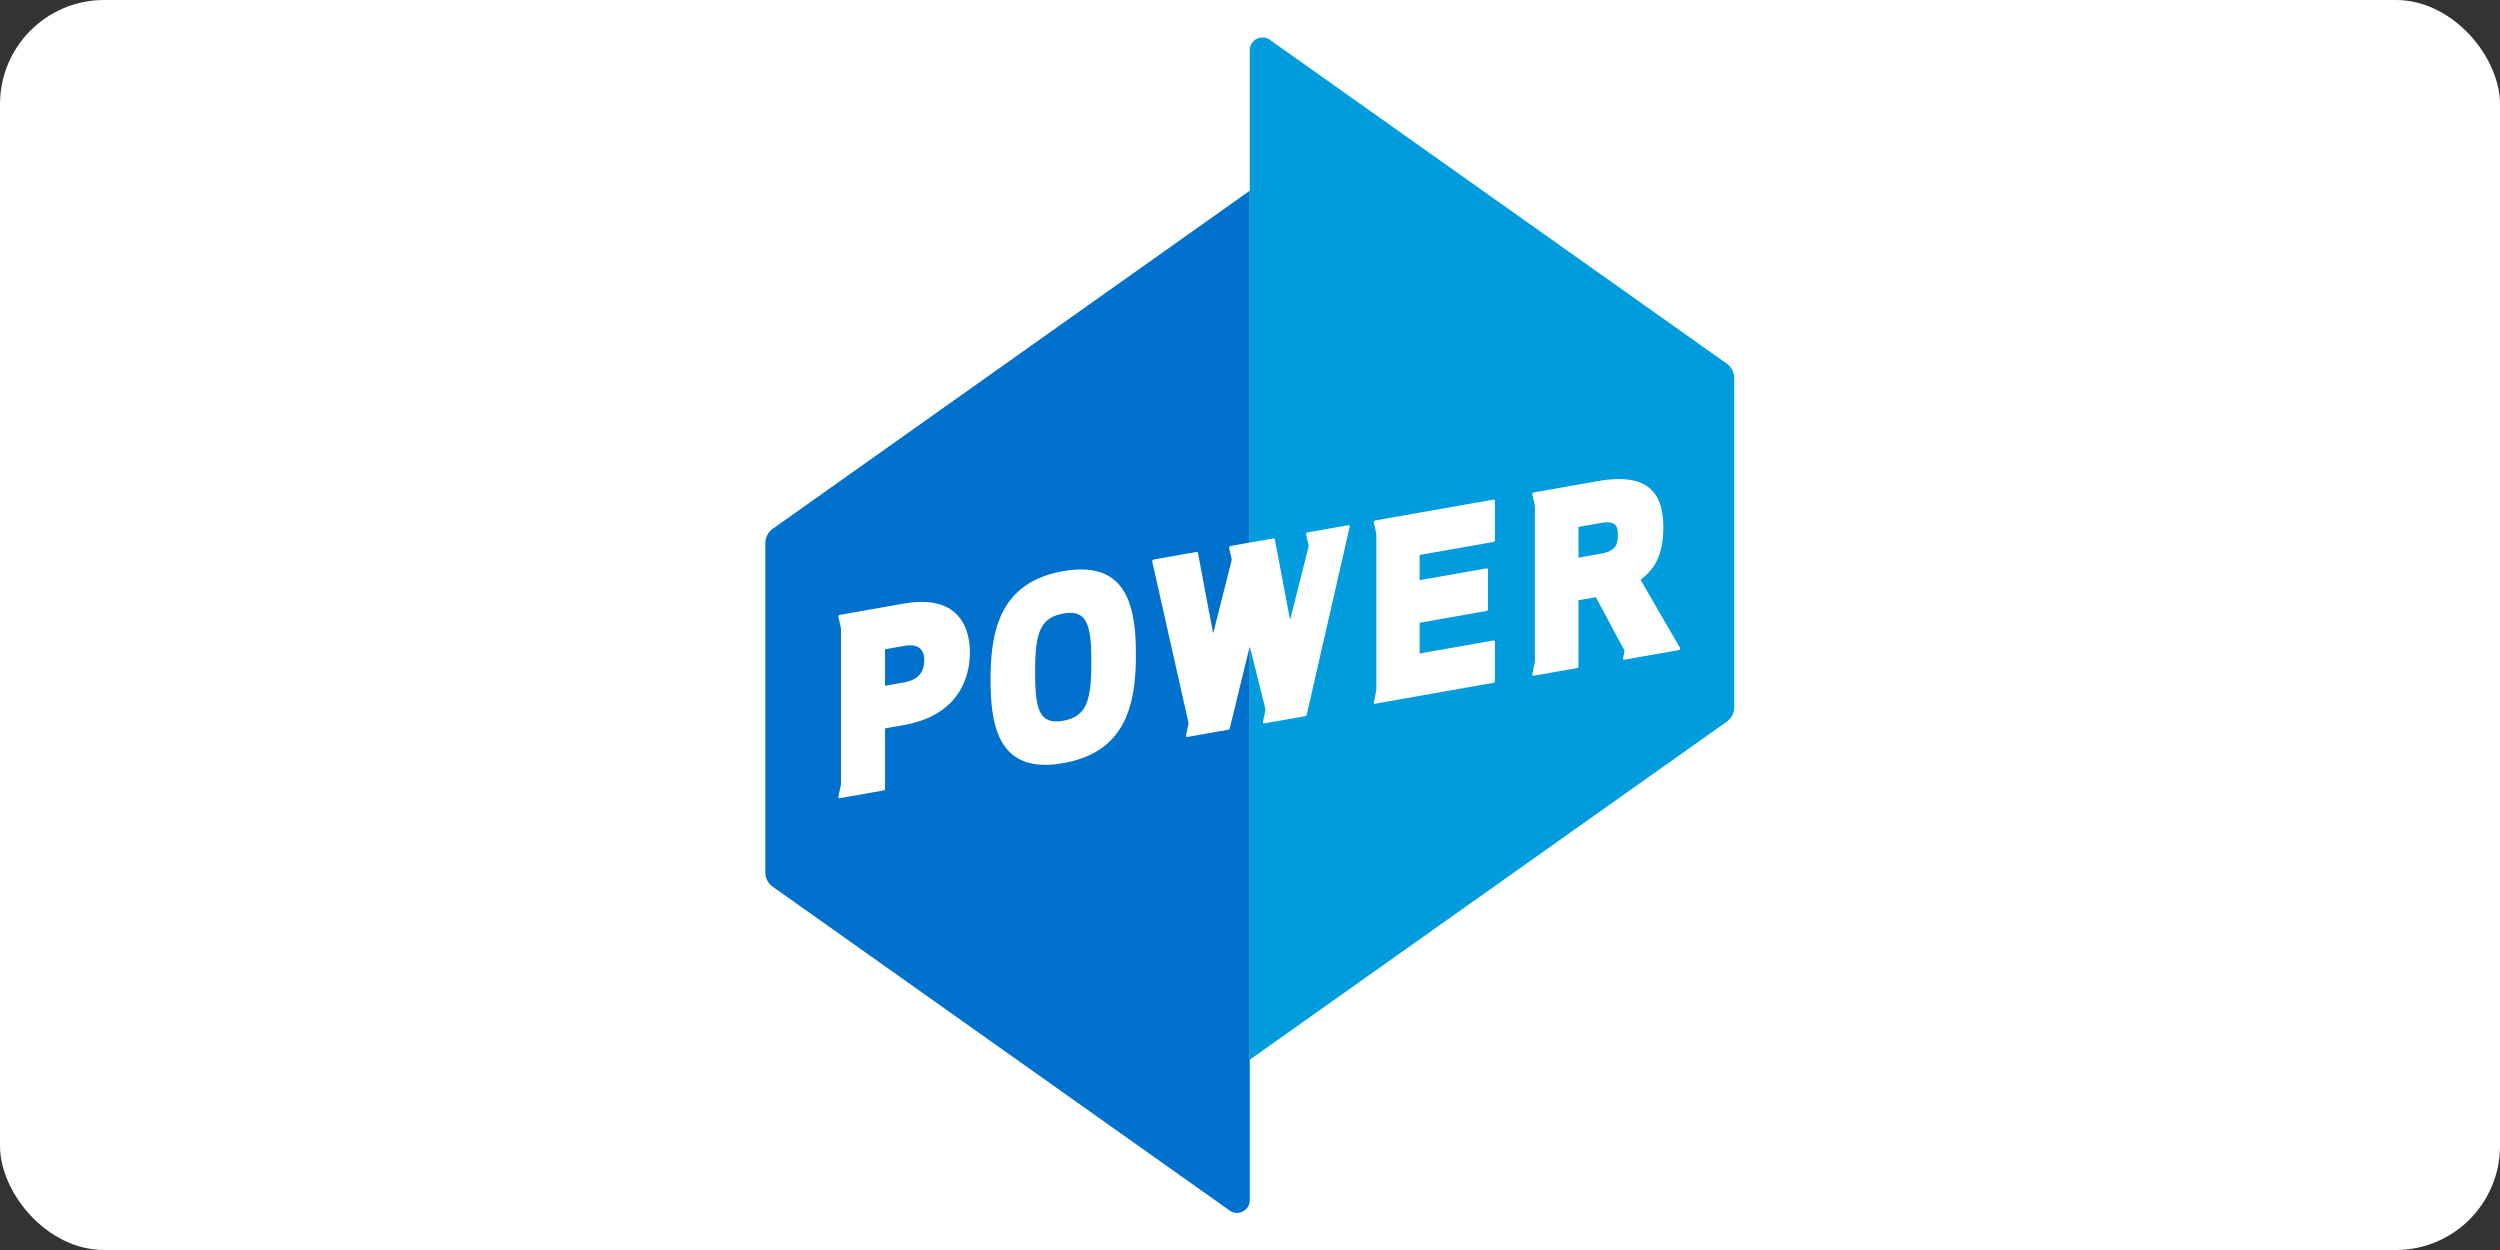 <?xml version="1.0" ?>
<svg xmlns="http://www.w3.org/2000/svg" width="120" height="60">
  <rect width="100%" height="100%" fill="#333333" stroke="none"/>
  <rect width="120" height="60" rx="5" fill="white"/>
  <g transform="matrix(.114 0 0 .114 36.736 51.381)">
    <path d="M203.975-370.413L3.162-228.1A7.49 7.49 0 0 0 0-221.985v138.562a7.47 7.47 0 0 0 3.152 6.094l.228.16L195.527 59.005c3.545 2.512 8.448-.023 8.448-4.368v-425.05" fill="#0072ce"/>
    <path d="M203.975-4.524l200.813-142.314c1.983-1.405 3.162-3.684 3.162-6.114v-138.562a7.47 7.47 0 0 0-3.152-6.094l-.228-.16-192.147-136.173c-3.545-2.512-8.448.023-8.448 4.368v425.05" fill="#009cde"/>
    <path d="M177.732-140.413a.51.51 0 0 1-.472-.142.54.54 0 0 1-.122-.49l1.074-5.154-15.3-68.086c-.04-.174.005-.367.12-.532s.288-.276.472-.308l18.053-3.183a.49.49 0 0 1 .599.401l6.323 33.546c.018.096.16.077.185-.025l7.74-30.68-1.105-4.927c-.04-.174.005-.367.12-.532s.288-.276.472-.308l18.053-3.183a.49.49 0 0 1 .599.401l6.333 33.55c.018.095.157.076.182-.025l7.737-30.705-1.1-4.906c-.04-.173.005-.368.122-.533s.288-.276.472-.308l17.16-3.03c.1-.017.34-.023.496.14.116.123.16.3.117.5l-18.084 79.05c-.015.065-.157.635-.62.717l-17.23 3.045a.51.51 0 0 1-.472-.142c-.117-.124-.16-.303-.122-.5l1.074-5.153-6.492-26.097c-.037-.148-.257-.1-.296.05l-8.23 33.782c-.024.105-.17.635-.67.724zM125.427-129.4c-26.954 4.753-30.588-15.034-30.588-35.016 0-8.656.592-19.745 5.2-28.73 4.8-9.32 13.092-14.905 25.378-17.07 26.954-4.753 30.6 15.033 30.6 35.015 0 8.656-.592 19.745-5.2 28.73-4.8 9.322-13.092 14.906-25.38 17.072zm0-62.976c-10.126 1.785-11.835 9.05-11.835 24.654s1.7 22.265 11.835 20.48 11.835-9.05 11.835-24.653-1.7-22.266-11.835-20.48zm131.36 37.994a.51.51 0 0 1-.472-.143c-.116-.123-.16-.302-.12-.5l1.07-5.13v-65.815l-1.07-4.754c-.04-.174.005-.368.12-.532a.75.75 0 0 1 .472-.31l49.795-8.782c.34-.06.62.168.62.5v16.604c0 .34-.278.667-.62.727l-31.073 5.48v10.608l28.136-4.96c.34-.06.62.17.62.5v16.705c0 .34-.278.668-.62.728l-28.136 4.96v12.938l31.073-5.48c.34-.06.62.17.62.5v16.604c0 .34-.278.668-.62.728l-47.392 8.36zM31.354-114.636a.51.51 0 0 1-.472-.143c-.116-.123-.16-.302-.12-.5l1.092-5.24v-65.6l-1.092-4.856c-.04-.174.005-.368.12-.532a.75.75 0 0 1 .472-.31l26.833-4.733c10.942-1.93 18.833-.002 23.453 5.728 3.918 4.86 4.503 11.4 4.503 14.867 0 3.48-.585 10.255-4.504 16.52-4.62 7.385-12.5 12.108-23.452 14.037l-7.784 1.373v25.4c0 .34-.278.668-.62.728zm19.05-47.322l7.886-1.4c5.784-1.02 8.596-4.03 8.596-9.2 0-1.9 0-7.684-8.596-6.168l-7.886 1.4zm311.34-10.965a.51.51 0 0 1-.472-.143c-.116-.123-.16-.302-.12-.5l.65-3.122-12.134-22.568-7.298 1.287v27.83c0 .34-.278.668-.62.728l-18.212 3.215a.51.51 0 0 1-.472-.142.54.54 0 0 1-.122-.49l1.076-5.166v-65.747l-1.076-4.786c-.04-.174.005-.368.12-.532a.75.75 0 0 1 .472-.31l27.02-4.767c18.796-3.314 27.55 2.835 27.55 19.35 0 10.33-2.73 16.858-9.128 21.827l-.478.37 16.622 28.62c.1.173.093.407-.018.6a.78.78 0 0 1-.53.392l-20.432 3.606zm-19.375-42.98l9.405-1.658c6.638-1.17 7.178-4.24 7.178-7.835 0-3.484-.54-6.273-7.178-5.103l-9.405 1.658z" fill="#fff"/>
  </g>
</svg>
